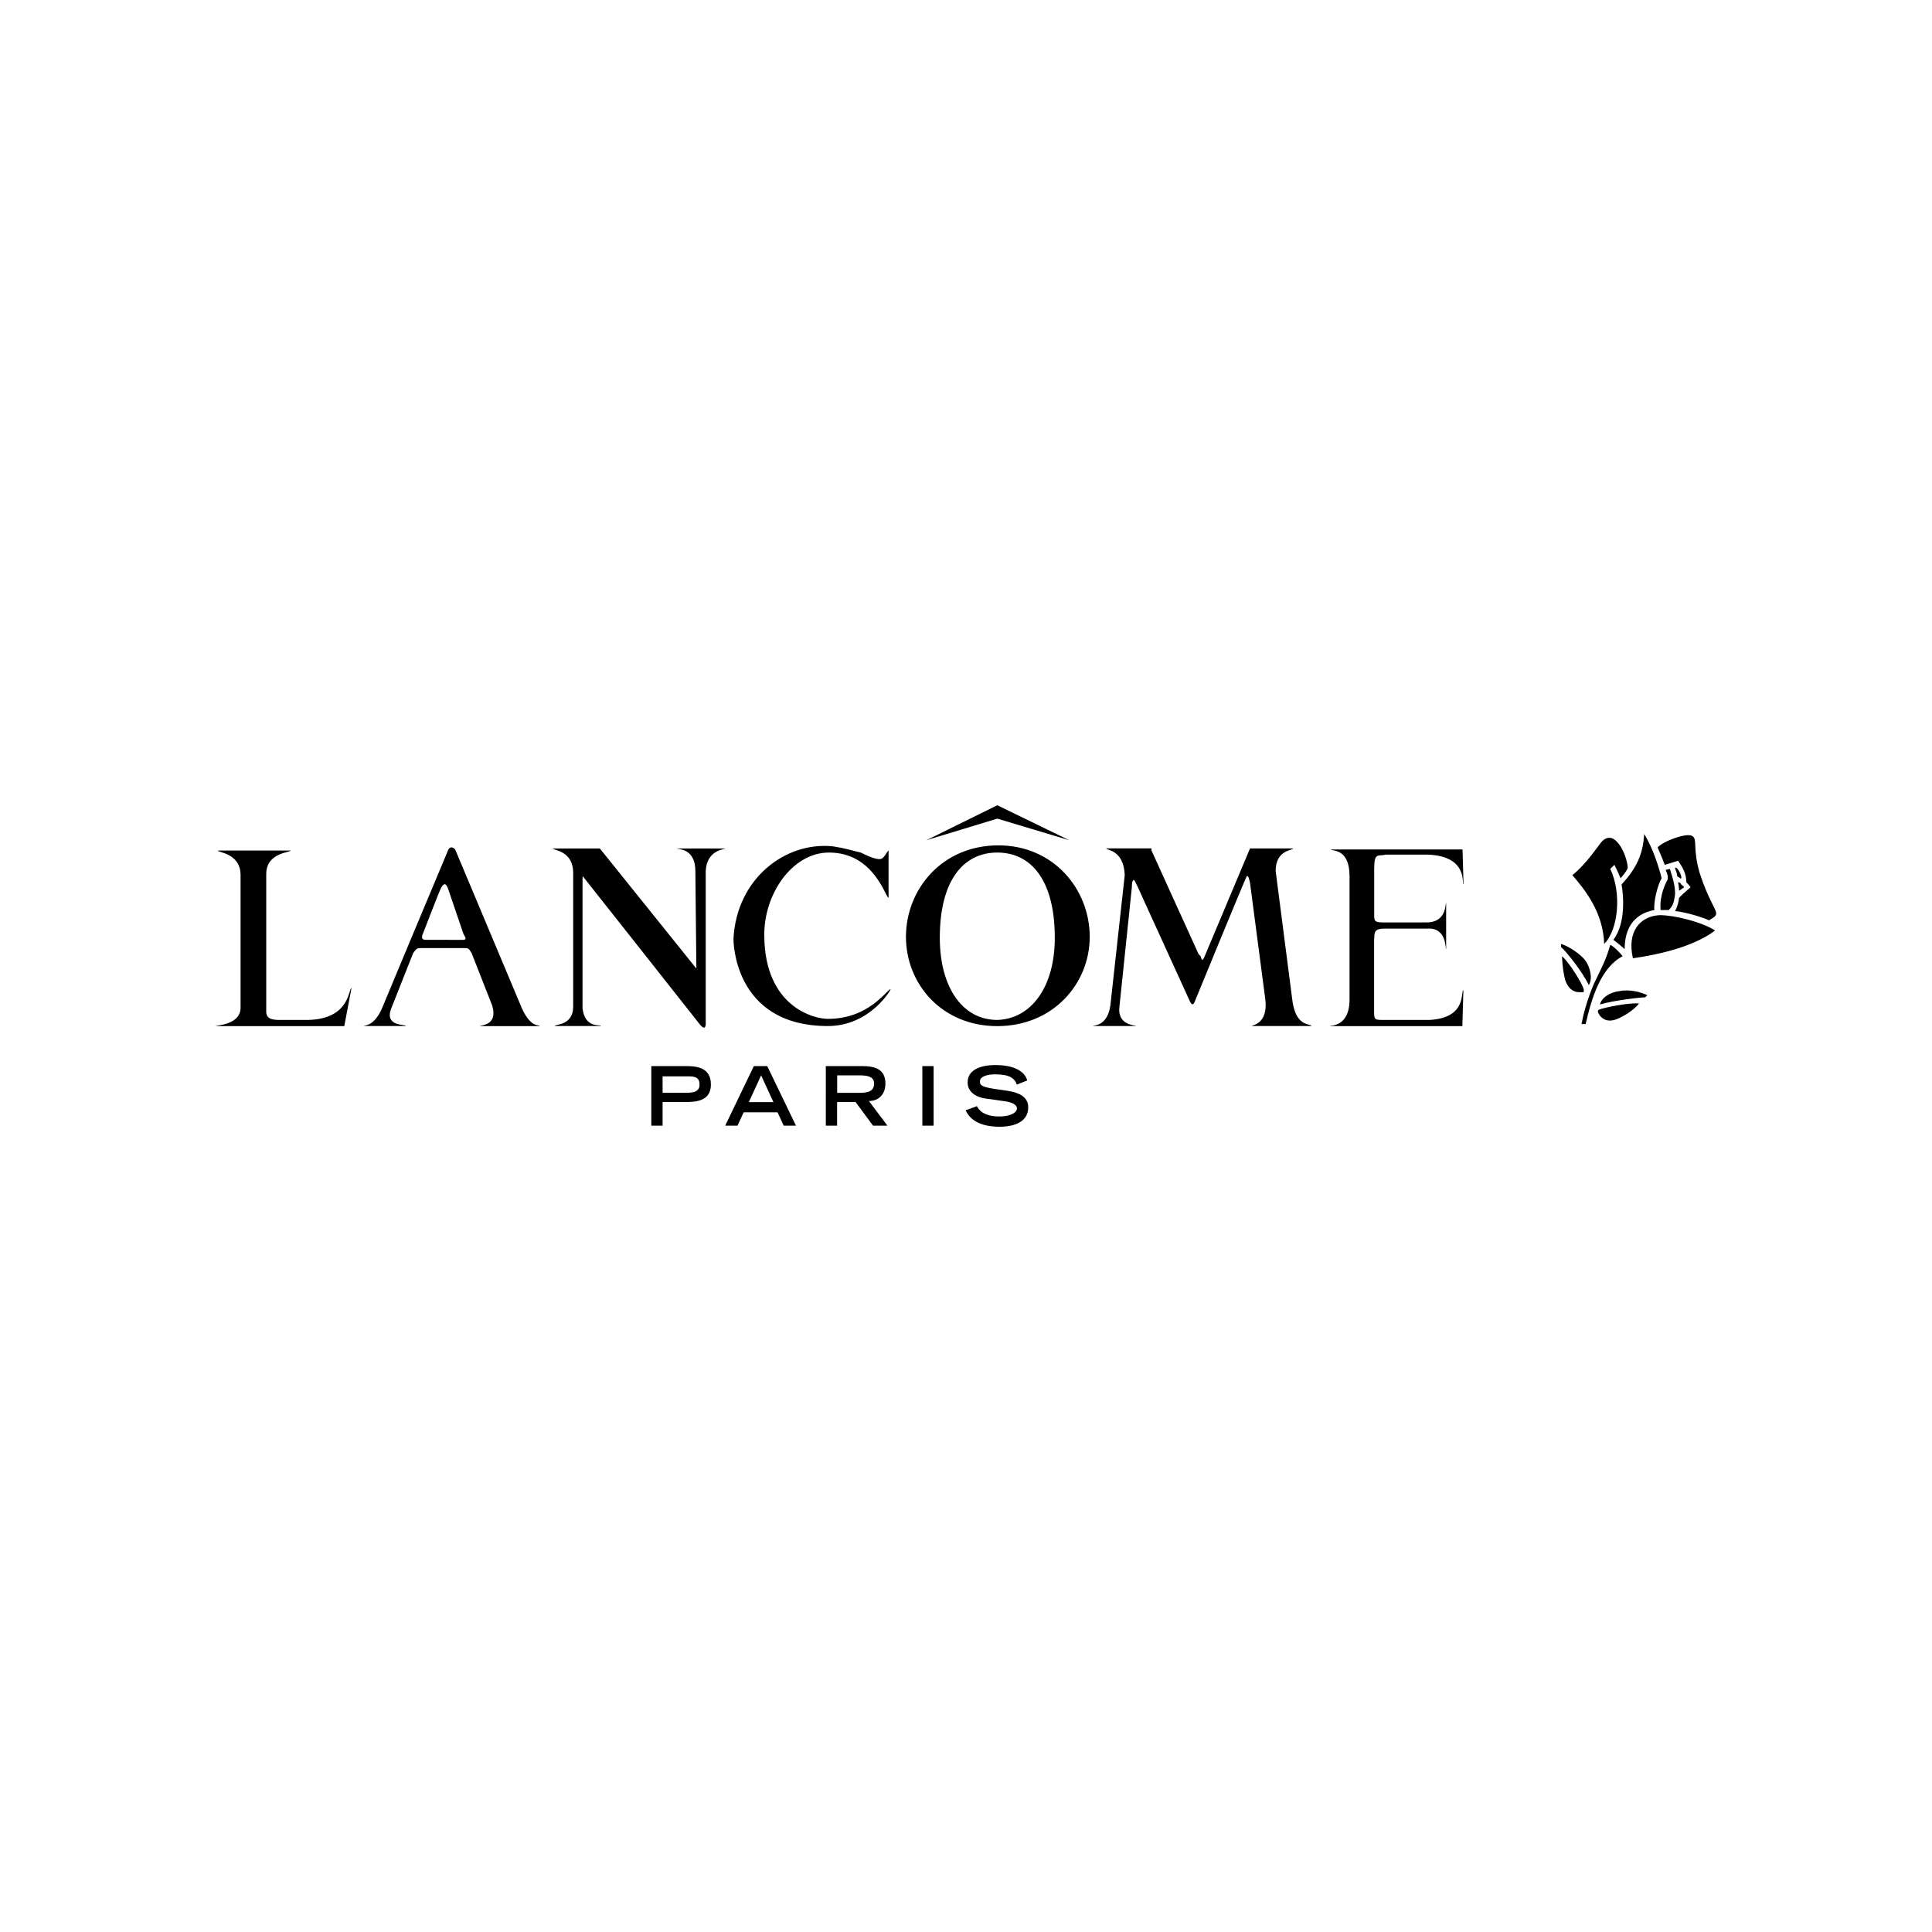 <?xml version="1.0" encoding="utf-8"?>
<!-- Generator: Adobe Illustrator 19.0.0, SVG Export Plug-In . SVG Version: 6.00 Build 0)  -->
<svg version="1.1" id="图层_1" xmlns="http://www.w3.org/2000/svg" xmlns:xlink="http://www.w3.org/1999/xlink" x="0px" y="0px"
	 width="2500px" height="2500px" viewBox="610 -1185 2500 2500" style="enable-background:new 610 -1185 2500 2500;"
	 xml:space="preserve">
<path d="M1467.4,229.1v-21.3h31.9c8,0,15.9,0,15.9,10.6c0,9.3-8,10.6-15.9,10.6L1467.4,229.1L1467.4,229.1L1467.4,229.1z
	 M1452.8,271.6h14.6v-30.6h27.9c13.3,0,34.6,0,34.6-22.6c0-23.9-21.3-23.9-34.6-23.9h-42.5V271.6z M1579,241.1l15.9-34.6l15.9,34.6
	H1579L1579,241.1z M1548.4,271.6h15.9l8-17.3h43.8l8,17.3h15.9l-37.2-77.1h-17.3L1548.4,271.6z M1693.3,229.1v-22.6h29.2
	c12,0,18.6,2.7,18.6,10.6c0,9.3-6.7,12-18.6,12L1693.3,229.1L1693.3,229.1z M1678.6,271.6h14.6v-30.6h23.9l22.6,30.6h18.6
	l-23.9-31.9c12,0,21.3-8,21.3-22.6c0-18.6-13.3-22.6-30.6-22.6h-46.5V271.6z M1803.5,194.5h14.6v77.1h-14.6V194.5z M1925.8,218.5
	c-2.7-8-9.3-13.3-27.9-13.3c-10.6,0-19.9,2.7-19.9,9.3c0,4,1.3,6.7,17.3,9.3l18.6,2.7c17.3,2.7,26.6,9.3,26.6,21.3
	c0,18.6-17.3,25.2-37.2,25.2c-33.2,0-41.2-15.9-43.8-21.3l14.6-5.3c2.7,5.3,9.3,13.3,29.2,13.3c12,0,22.6-4,22.6-10.6
	c0-4-5.3-8-17.3-9.3l-18.6-2.7c-17.3-1.3-27.9-9.3-27.9-21.3c0-22.6,30.6-22.6,35.9-22.6c33.2,0,39.9,14.6,41.2,19.9L1925.8,218.5
	L1925.8,218.5z M2281.8,105.5c4,39.9,23.9,33.2,25.3,37.2H2230c-1.3-1.3,21.3-1.3,17.3-34.6l-19.9-151.5c-1.3-4-1.3-8-4-8
	c-1.3,1.3-67.8,163.4-67.8,163.4c-1.3,2.7-2.7,4-5.3,0c-1.3-2.7-62.4-136.8-62.4-136.8c-2.7-6.6-8-17.3-9.3-19.9c-1.3-2.7-4-2.7-4,8
	l-15.9,152.8c-4,26.6,21.3,25.2,21.3,26.6h-55.8c0-1.3,18.6,1.3,22.6-26.6l18.6-168.7c-1.3-33.2-23.9-31.9-23.9-34.6h58.5v2.7
	L2161,49.7l2.7,2.7c1.3,4,1.3,6.6,4,2.7l59.8-142.2h55.8c0,2.7-22.6,1.3-22.6,29.2L2281.8,105.5L2281.8,105.5z M1009,134.8h-30.6
	c-10.6,0-23.9,1.3-23.9-10.6v-178c0-27.9,30.6-27.9,31.9-30.6h-94.3c-1.3,2.7,29.2,2.7,29.2,31.9v171.4c0,22.6-31.9,22.6-31.9,23.9
	h166.1l9.3-49.2C1060.8,93.6,1063.5,133.4,1009,134.8L1009,134.8z M2388.1,29.8v86.4c0,17.3-1.3,18.6,10.6,18.6h61.1
	c49.1-2.7,39.8-37.2,43.8-38.5l-1.3,46.5H2331c-1.3-1.3,25.3,2.7,25.3-34.6V-51.3c0-37.2-23.9-31.9-23.9-34.5h170.1l1.3,45.2
	c-2.7,0,6.7-35.9-45.2-38.5h-55.8c-9.3,2.7-14.6-4-14.6,18.6v59.8c0,8,1.3,9.3,12,9.3h55.8c26.6,0,23.9-25.2,25.3-25.2v59.8
	c-1.3,0,1.3-27.9-23.9-26.6h-55.8c-12,0-13.3,4-13.3,12V29.8L2388.1,29.8z M1363.7,118.8c2.7,27.9,23.9,21.3,23.9,23.9h-59.8
	c0-2.7,23.9,0,23.9-25.3V-55.2c0-29.2-25.2-29.2-26.6-31.9h61.1l124.9,155.4l-1.3-126.2c0-30.6-23.9-27.9-23.9-29.2h62.5
	c0,1.3-23.9,1.3-25.2,29.2v195.3c0,0,1.3,14.6-8,2.7c-4-5.3-150.1-190-150.1-190c-1.3-2.7-1.3,0-1.3,4V118.8L1363.7,118.8z
	 M1282.7,113.5L1199-85.8c-6.7-6.7-9.3,1.3-9.3,1.3c-8,18.6-85,203.3-85,203.3c-10.6,25.3-23.9,22.6-23.9,23.9h54.5
	c0-2.7-29.2,1.3-18.6-23.9l27.9-70.4c4-5.3,4-6.6,10.6-6.6h54.5c6.6,0,6.6,0,10.6,6.6l26.6,67.8c8,26.6-15.9,25.2-15.9,26.6h77.1
	C1309.3,140.1,1296,148,1282.7,113.5L1282.7,113.5z M1160.5,31.1c-5.3,0-5.3-4-2.7-9.3c0,0,19.9-51.8,22.6-57.1c4-8,6.7-6.6,9.3,0
	l19.9,58.5c2.7,5.3,5.3,8-1.3,8L1160.5,31.1L1160.5,31.1z M1993.5-97.8l-93-45.2l-91.7,45.2l91.7-27.9L1993.5-97.8z M1901.9-91.1
	c-73.1,0-119.6,57.1-119.6,118.3c0,61.1,46.5,115.6,118.2,115.6c71.8,0,119.6-54.5,119.6-115.6C2020.1-34,1973.6-91.1,1901.9-91.1z
	 M1900.5,134.8c-45.2,0-74.4-42.5-74.4-106.3c0-74.4,30.6-110.3,74.4-110.3c43.9,0,74.4,35.9,74.4,110.3
	C1974.9,92.2,1944.4,133.4,1900.5,134.8z M1681.3,133.4c53.1,0,75.7-37.2,81.1-38.5c1.3,0-26.6,47.8-81.1,47.8
	c-123.6,0-122.2-112.9-122.2-112.9c4-78.4,67.8-126.2,128.9-119.6c17.3,2.7,23.9,5.3,35.9,8c5.3,2.7,21.3,10.6,26.6,8
	c4-1.3,8-10.6,9.3-10.6v61.1c-4,0-18.6-58.5-77.1-58.5c-47.8,0-85,54.5-83.7,108.9C1600.2,117.5,1662.7,133.4,1681.3,133.4
	L1681.3,133.4z M2656.5,140.1h5.3c8-34.6,19.9-73.1,47.8-87.7c-1.3-2.7-13.3-14.6-15.9-14.6c-6.7,22.6-12,30.5-21.3,50.5
	C2663.2,109.5,2657.8,132.1,2656.5,140.1L2656.5,140.1z M2665.8,89.6c-8-17.3-30.6-45.2-35.9-49.2v-4c9.3,2.7,26.6,13.3,33.2,23.9
	C2669.8,72.3,2669.8,84.3,2665.8,89.6z M2631.3,52.4c9.3,8,26.6,35.9,27.9,42.5c1.3,5.3-1.3,4-5.3,4c-2.7,0-13.3,0-18.6-15.9
	C2631.3,67,2631.3,52.4,2631.3,52.4z M2680.4,114.8c17.3-5.3,53.2-9.3,58.5-9.3l2.7-2.7c-8-4-22.6-8-35.9-5.3
	C2692.4,98.9,2681.8,106.9,2680.4,114.8L2680.4,114.8z M2730.9,113.5c-13.3-1.3-45.2,5.3-51.8,8c-2.7,1.3-1.3,4,1.3,8
	c2.7,2.7,9.3,10.6,25.3,2.7C2723,124.1,2730.9,113.5,2730.9,113.5L2730.9,113.5z M2685.8,36.4c-1.3-41.2-25.2-70.4-41.2-89
	c18.6-14.6,34.6-39.9,38.5-43.8c5.3-5.3,12-6.7,18.6,0c10.6,10.6,14.6,29.2,14.6,34.5c-1.3,4-6.7,10.6-9.3,13.3
	c-2.4-5.9-5.1-11.6-8-17.3l-5.3,5.3C2708.4-30,2704.4,17.8,2685.8,36.4L2685.8,36.4z"/>
<path d="M2697.7,31.1c5,3.8,9.9,7.8,14.6,12c0-37.2,22.6-47.8,38.5-50.5c-1.3-10.6,4-31.9,9.3-41.2c-2.7-12-12-41.2-22.6-57.1
	c-1.3,26.6-10.6,45.2-29.2,65.1C2711-24.7,2713.7,9.9,2697.7,31.1L2697.7,31.1z"/>
<path d="M2723,55c-8-34.5,9.3-54.5,34.6-55.8c19.9,0,55.8,9.3,71.7,19.9C2802.7,39.1,2760.2,49.7,2723,55z M2764.2-65.9l17.3-5.3
	c5.3,8,10.6,15.9,10.6,27.9c1.3,1.3,5.3,5.3,5.3,6.6c-8,6.6-14.6,13.3-14.6,13.3c-1.3,10.6-5.3,17.3-5.3,17.3
	c13.3,1.3,35.9,8,43.9,12c6.7-4,9.3-5.3,9.3-9.3c0-5.3-10.6-18.6-21.3-51.8c-9.3-31.9-2.7-43.8-9.3-47.8
	c-6.7-5.3-38.5,6.7-45.2,14.6C2754.9-88.5,2760.2-76.5,2764.2-65.9L2764.2-65.9z"/>
<path d="M2785.4-40.6c5.3,4,4,4,1.3,5.3c-2.7,2.7-4,2.7-4,2.7s0-5.3-1.3-10.6C2782.8-43.3,2784.1-43.3,2785.4-40.6L2785.4-40.6z
	 M2778.8-57.9c-1.3-2.7-1.3-4-1.3-4c2.7-2.7,9.3,10.6,8,13.3c-1.3,1.3-1.3,0-1.3,0c-1.3-1.3-2.7-1.3-4-2.7v-1.3
	C2780.1-53.9,2778.8-57.9,2778.8-57.9L2778.8-57.9z M2758.8-7.4c-1.3-13.3,2.7-27.9,9.3-39.9v-2.7v-1.3c-0.6-2.7-1.5-5.4-2.7-8
	l5.3-1.3c0,0,1.3,2.7,1.3,4c1.3,4,6.7,19.9,5.3,30.6c-1.3,9.3-2.7,13.3-8,18.6L2758.8-7.4L2758.8-7.4z"/>
</svg>
